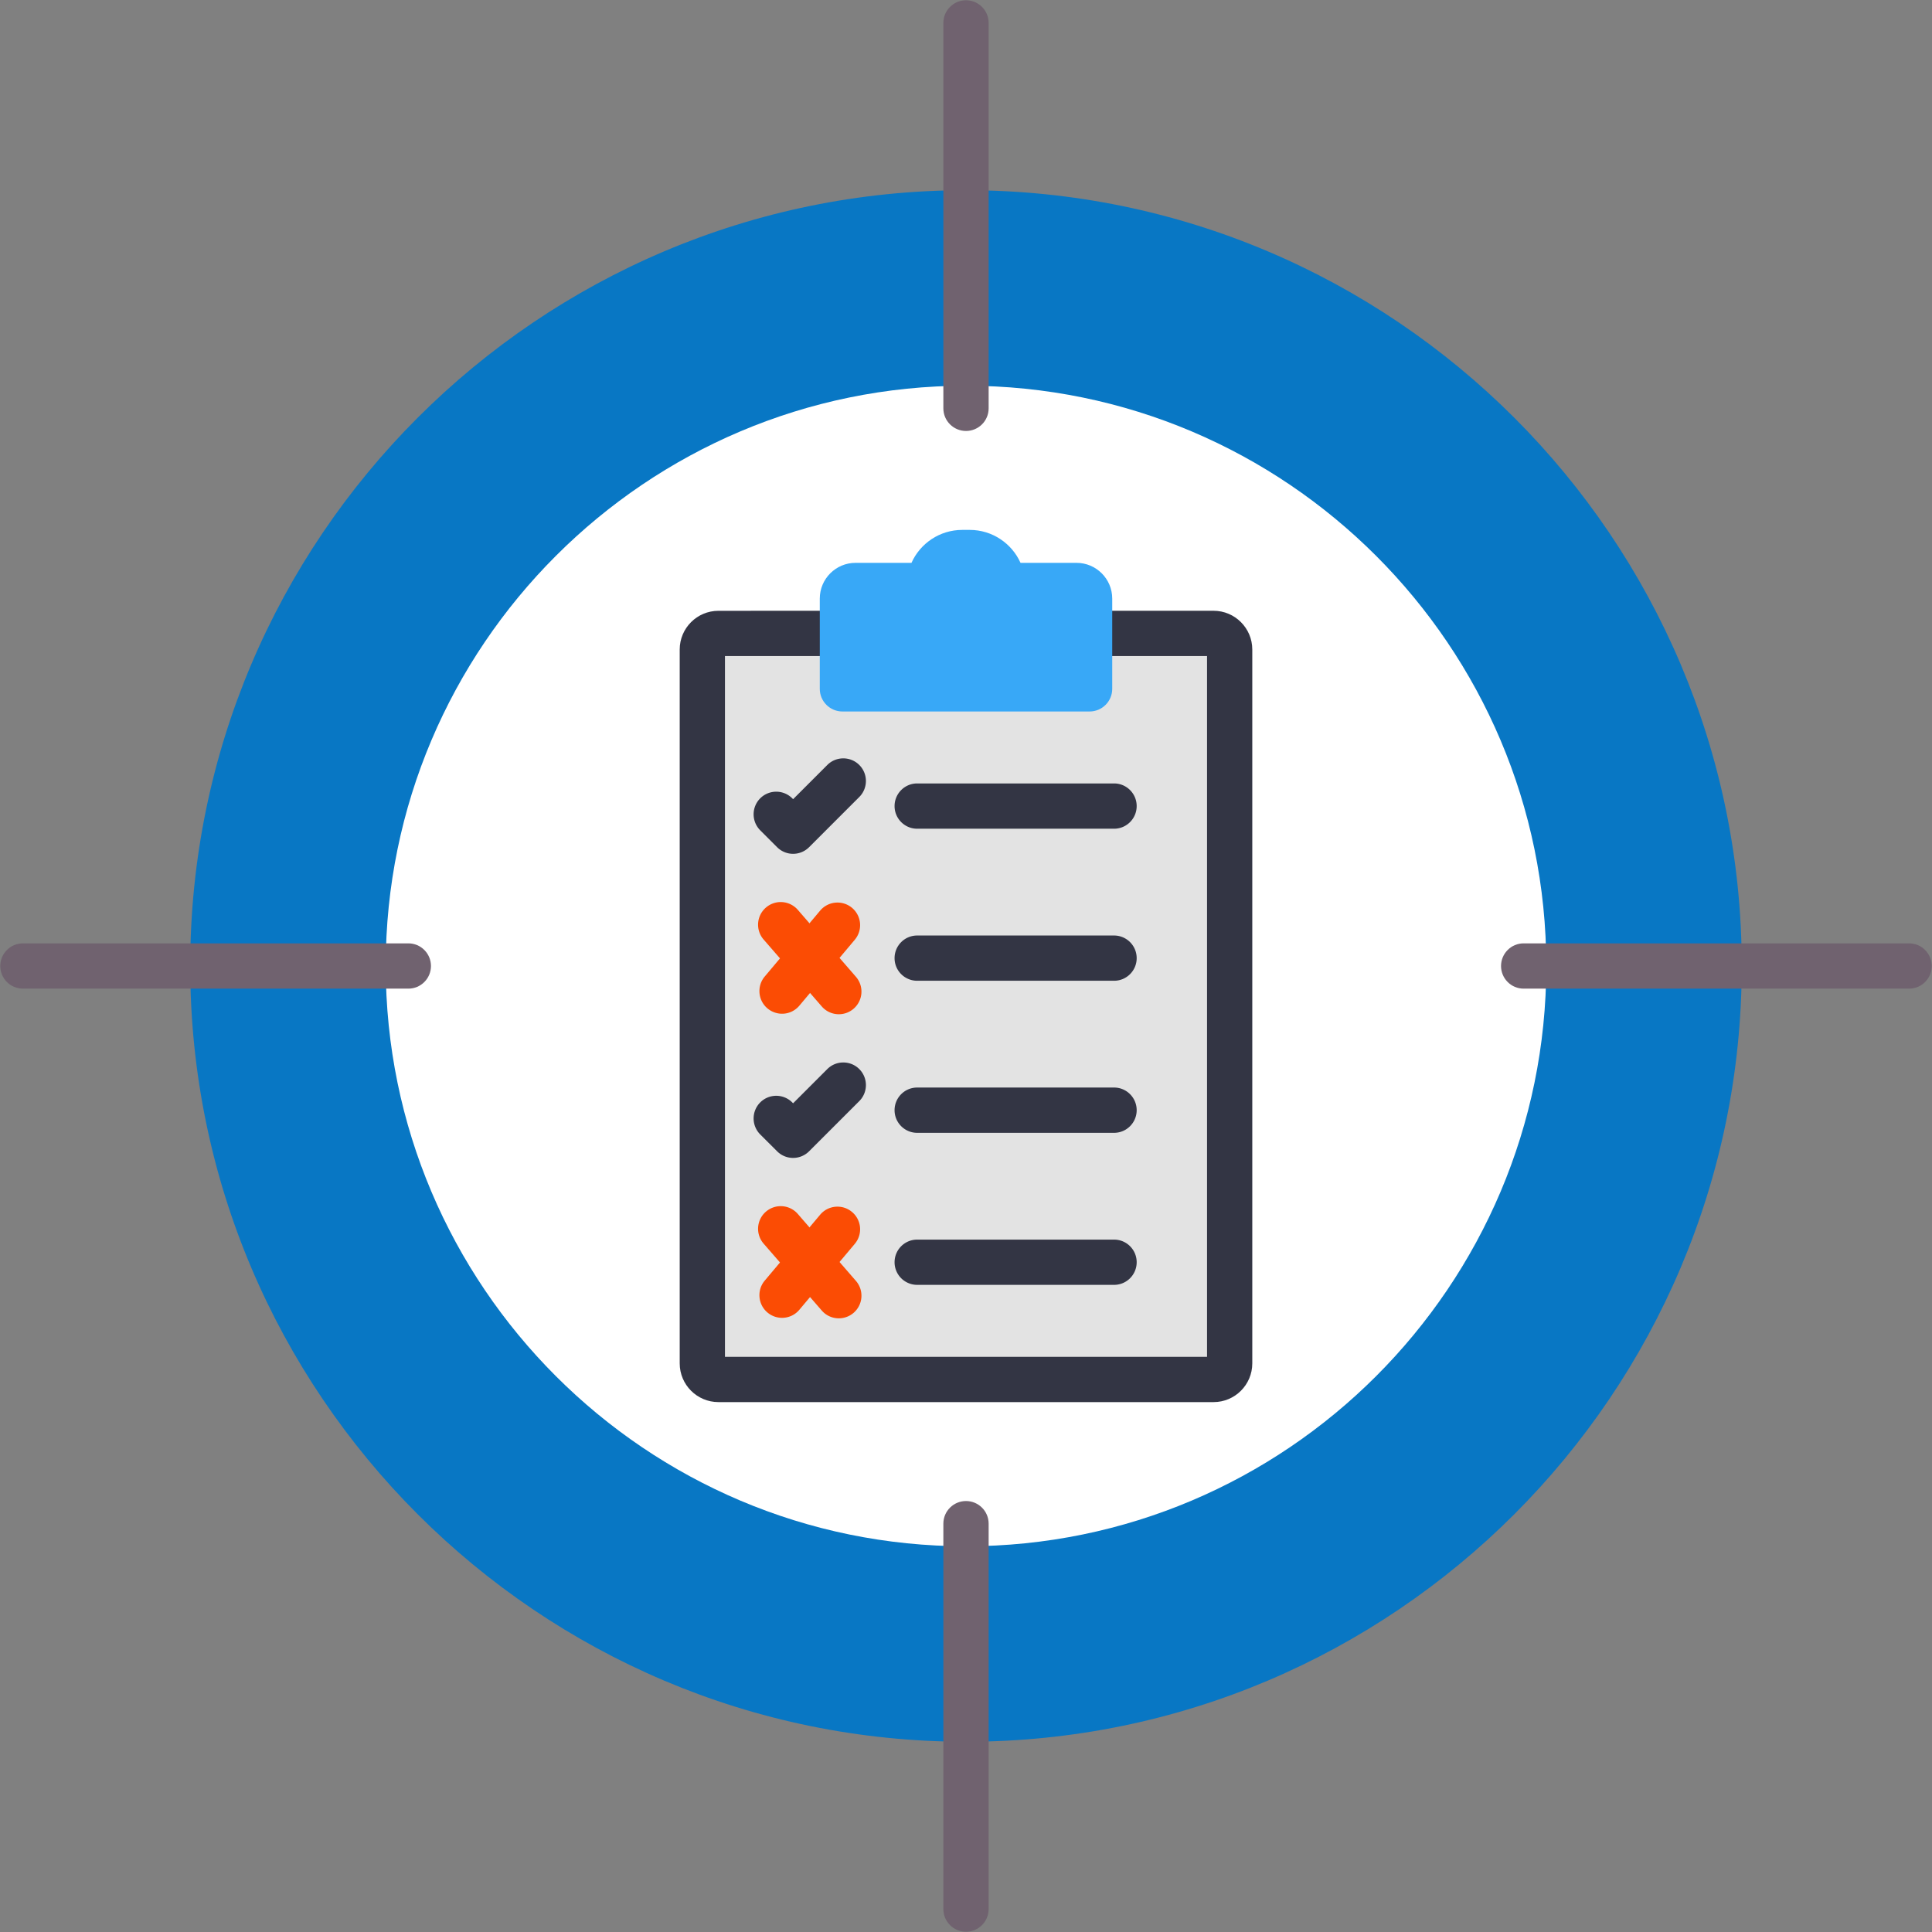 <svg xmlns="http://www.w3.org/2000/svg" xmlns:xlink="http://www.w3.org/1999/xlink" xmlns:svgjs="http://svgjs.com/svgjs" width="512" height="512" x="0" y="0" viewBox="0 0 512 512" style="enable-background:new 0 0 512 512" xml:space="preserve" fill-rule="evenodd" class=""><rect x="0" y="0" width="512" height="512" fill="#808080" stroke="none"/><g><path fill="#0877c4" d="M256 461.58c-113.36 0-205.59-92.22-205.59-205.58S142.64 50.41 256 50.41 461.58 142.64 461.58 256 369.36 461.58 256 461.58z" data-original="#eb486a" class="" opacity="1"></path><path fill="#ffffff" d="M256 409.78c-84.8 0-153.78-68.98-153.78-153.78S171.2 102.22 256 102.22 409.78 171.2 409.78 256 340.8 409.78 256 409.78z" data-original="#ffffff" class=""></path><path fill="#70626f" d="M108.22 262H6.07c-3.31 0-6-2.69-6-6s2.69-6 6-6h102.15c3.31 0 5.99 2.69 5.99 6s-2.68 6-5.99 6zM256 114.21c-3.31 0-6-2.68-6-5.99V6.07c0-3.31 2.69-6 6-6s6 2.69 6 6v102.15c0 3.31-2.69 5.99-6 5.99zM505.93 262H403.78c-3.31 0-5.99-2.69-5.99-6s2.68-6 5.99-6h102.15c3.31 0 6 2.69 6 6s-2.69 6-6 6zM256 511.93c-3.31 0-6-2.69-6-6V403.78c0-3.31 2.69-5.99 6-5.99s6 2.68 6 5.99v102.15c0 3.31-2.69 6-6 6z" data-original="#70626f" class=""></path><path fill="#333544" d="M321.61 371.57H190.39c-5.66 0-10.26-4.6-10.26-10.26V172.13c0-5.66 4.6-10.26 10.26-10.26l32.86-.01c2.92 0 5.36 2.1 5.89 4.87h53.72c.53-2.77 2.97-4.87 5.89-4.87h32.86c5.66 0 10.26 4.61 10.26 10.27v189.18c0 5.66-4.6 10.26-10.26 10.26z" data-original="#b26517" class="" opacity="1"></path><path fill="#e3e3e3" d="M229.17 168.81a5.994 5.994 0 0 1-5.92 5.05h-31.13v185.72h127.76V173.86h-31.13c-2.98 0-5.46-2.19-5.92-5.05z" data-original="#e4e8eb" class="" opacity="1"></path><g fill="#a7a9ac"><path d="M295.24 219.62h-52.18c-3.31 0-5.99-2.69-5.99-6s2.68-6 5.99-6h52.18c3.31 0 5.99 2.69 5.99 6s-2.68 6-5.99 6zM295.24 259.91h-52.18c-3.31 0-5.99-2.68-5.99-5.99 0-3.32 2.68-6 5.99-6h52.18a5.99 5.99 0 0 1 5.99 6c0 3.31-2.68 5.99-5.99 5.99zM295.24 300.21h-52.18c-3.31 0-5.99-2.69-5.99-6s2.68-6 5.99-6h52.18c3.31 0 5.99 2.69 5.99 6s-2.68 6-5.99 6zM295.24 340.5h-52.18a5.99 5.99 0 0 1-5.99-6c0-3.31 2.68-5.99 5.99-5.99h52.18c3.31 0 5.99 2.68 5.99 5.99 0 3.32-2.68 6-5.99 6z" fill="#333544" data-original="#a7a9ac" class="" opacity="1"></path></g><path fill="#333544" d="M210.18 226.27c-1.54 0-3.07-.59-4.24-1.76l-4.47-4.47a6 6 0 0 1 0-8.48 6 6 0 0 1 8.48 0l.23.23 9.06-9.06c2.34-2.34 6.14-2.34 8.48 0s2.34 6.14 0 8.48l-13.3 13.3a5.991 5.991 0 0 1-4.24 1.76zM210.18 306.86c-1.54 0-3.07-.59-4.24-1.76l-4.47-4.46a6.011 6.011 0 0 1 0-8.49 6 6 0 0 1 8.48 0l.23.23 9.06-9.06c2.34-2.34 6.14-2.34 8.48 0s2.34 6.14 0 8.48l-13.3 13.3a5.991 5.991 0 0 1-4.24 1.76z" data-original="#22b787" class="" opacity="1"></path><path fill="#fb4c04" d="M222.3 268.78c-1.68 0-3.35-.7-4.53-2.07l-15.4-17.72c-2.17-2.5-1.91-6.29.59-8.46a6 6 0 0 1 8.47.59l15.39 17.73a5.99 5.99 0 0 1-.59 8.46 5.97 5.97 0 0 1-3.93 1.47z" data-original="#ff4646" class="" opacity="1"></path><path fill="#fb4c04" d="M207.25 268.65a6.03 6.03 0 0 1-3.86-1.41c-2.53-2.13-2.86-5.92-.73-8.45l14.69-17.47a6.003 6.003 0 0 1 8.45-.73 5.995 5.995 0 0 1 .73 8.45l-14.69 17.47a5.972 5.972 0 0 1-4.59 2.14zM222.3 349.37c-1.68 0-3.35-.7-4.53-2.07l-15.4-17.72c-2.17-2.5-1.91-6.29.59-8.46a6 6 0 0 1 8.47.59l15.39 17.73a5.99 5.99 0 0 1-.59 8.46 6.023 6.023 0 0 1-3.93 1.47z" data-original="#ff4646" class="" opacity="1"></path><path fill="#fb4c04" d="M207.25 349.24c-1.36 0-2.73-.46-3.86-1.41-2.53-2.13-2.86-5.92-.73-8.45l14.69-17.47c2.13-2.53 5.92-2.86 8.45-.72a5.983 5.983 0 0 1 .73 8.44l-14.69 17.47a5.972 5.972 0 0 1-4.59 2.14z" data-original="#ff4646" class="" opacity="1"></path><path fill="#38a8f7" d="M241.55 149.16c2.3-5.14 7.47-8.73 13.46-8.73h1.98c5.99 0 11.16 3.59 13.46 8.73h14.83c5.22 0 9.47 4.25 9.47 9.47v23.92c0 3.31-2.68 6-6 6h-65.5c-3.31 0-6-2.69-6-6v-23.92c0-5.22 4.25-9.47 9.47-9.47z" data-original="#ffc738" class="" opacity="1"></path></g></svg>